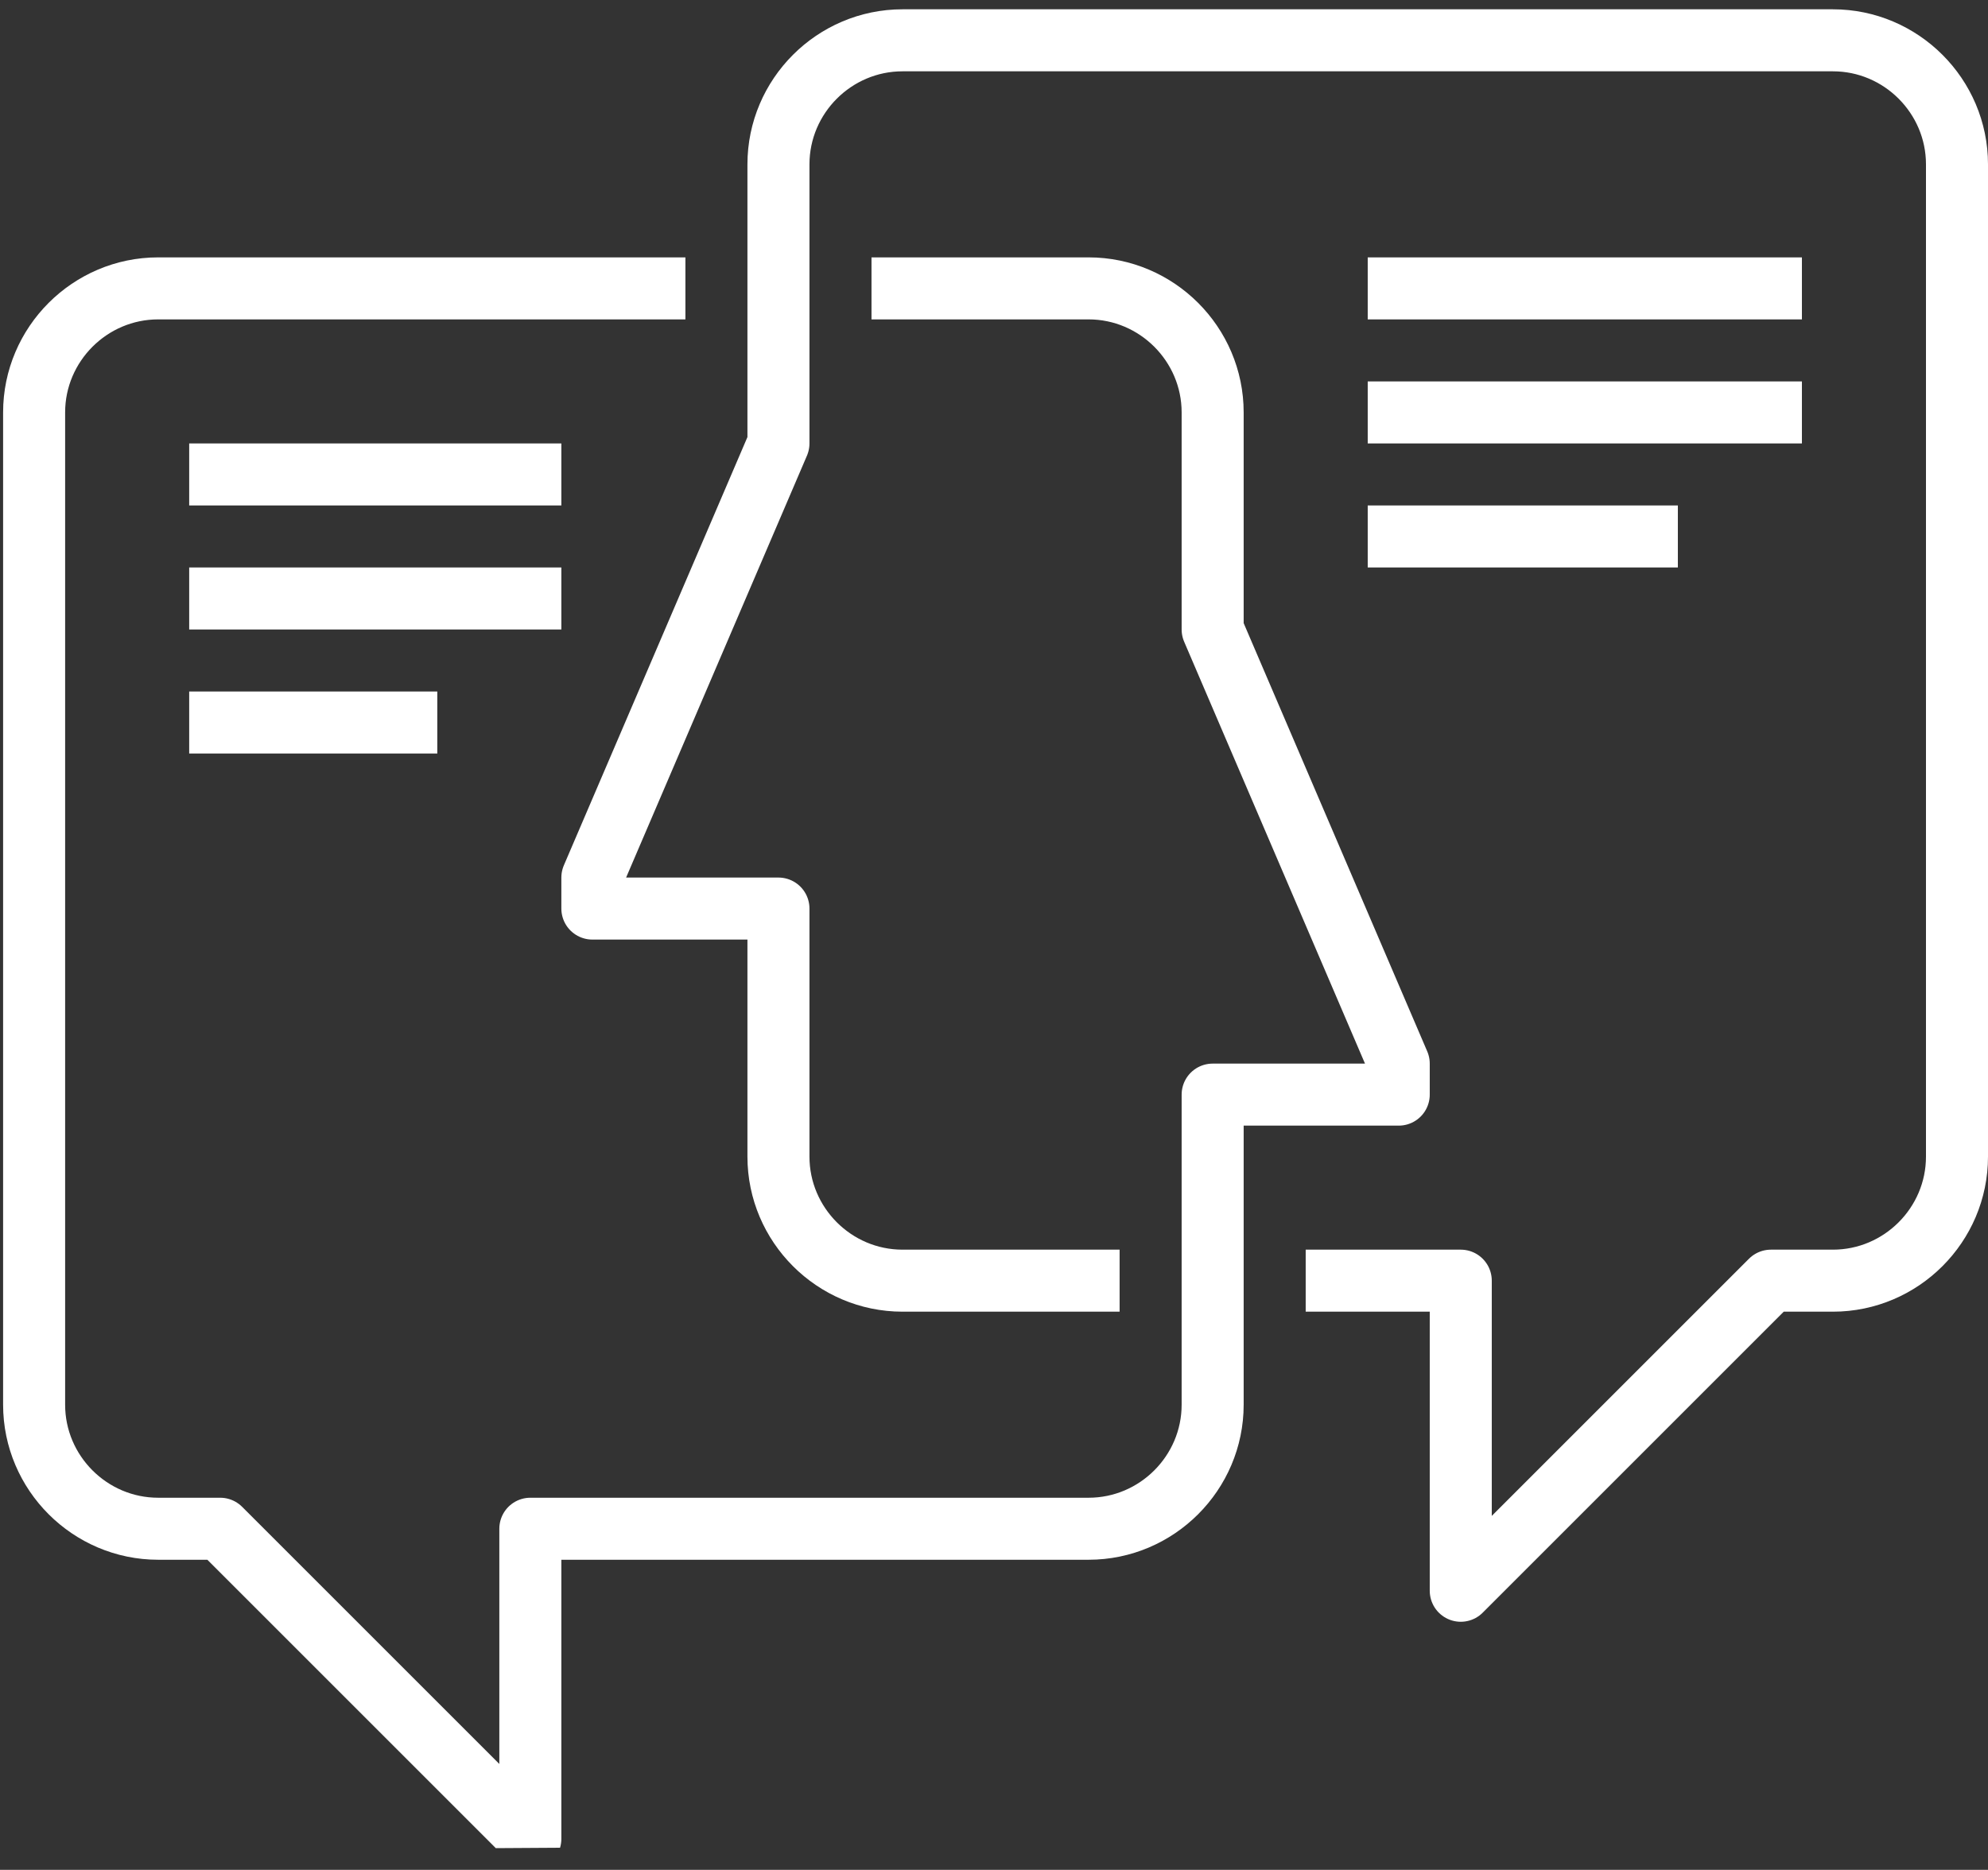 <?xml version="1.0" encoding="utf-8"?>
<!-- Generator: Adobe Illustrator 22.1.0, SVG Export Plug-In . SVG Version: 6.00 Build 0)  -->
<svg version="1.1" id="Camada_1" xmlns="http://www.w3.org/2000/svg" xmlns:xlink="http://www.w3.org/1999/xlink" x="0px" y="0px"
	 viewBox="0 0 64.1 60.3" style="enable-background:new 0 0 64.1 60.3;" xml:space="preserve">
<rect x="0" y="0" width="64.1" height="60.3" fill="#333333" stroke="none"/>
<style type="text/css">
	.st0{clip-path:url(#SVGID_2_);}
	.st1{fill:none;stroke:#FFFFFF;stroke-width:2;stroke-linejoin:round;stroke-miterlimit:10;}
</style>
<g>
	<defs>
		<polygon id="SVGID_1_" points="0,0.4 64.1,0 64.1,59.3 0,59.7 		"/>
	</defs>
	<clipPath id="SVGID_2_">
		<use xlink:href="#SVGID_1_"  style="overflow:visible;"/>
	</clipPath>
	<g id="_x31_1_x5F_social_x5F_engagement_cópia" class="st0">
		<g id="_x31_1_x5F_social_x5F_engagement_cópia-2" transform="translate(-1 -1)">
			<g id="Group_60">
				<g id="Group_59">
					<path id="Path_62" class="st1" d="M29.1,10.3h7c2.2,0,4,1.8,4,4v7l6,14v1h-6v10c0,2.2-1.8,4-4,4h-18v10l-10-10h-2
						c-2.2,0-4-1.8-4-4v-32c0-2.2,1.8-4,4-4h17"/>
					<path id="Path_63" class="st1" d="M43.1,42.3h5v10l10-10h2c2.2,0,4-1.8,4-4v-32c0-2.2-1.8-4-4-4h-30c-2.2,0-4,1.8-4,4v9l-6,14
						v1h6v8c0,2.2,1.8,4,4,4h7"/>
					<line id="Line_13" class="st1" x1="45.1" y1="10.3" x2="59.1" y2="10.3"/>
					<line id="Line_14" class="st1" x1="45.1" y1="14.3" x2="59.1" y2="14.3"/>
					<line id="Line_15" class="st1" x1="45.1" y1="18.3" x2="55.1" y2="18.3"/>
					<line id="Line_16" class="st1" x1="7.1" y1="16.3" x2="19.1" y2="16.3"/>
					<line id="Line_17" class="st1" x1="7.1" y1="20.3" x2="19.1" y2="20.3"/>
					<line id="Line_18" class="st1" x1="7.1" y1="24.3" x2="15.1" y2="24.3"/>
				</g>
			</g>
		</g>
	</g>
</g>
</svg>
